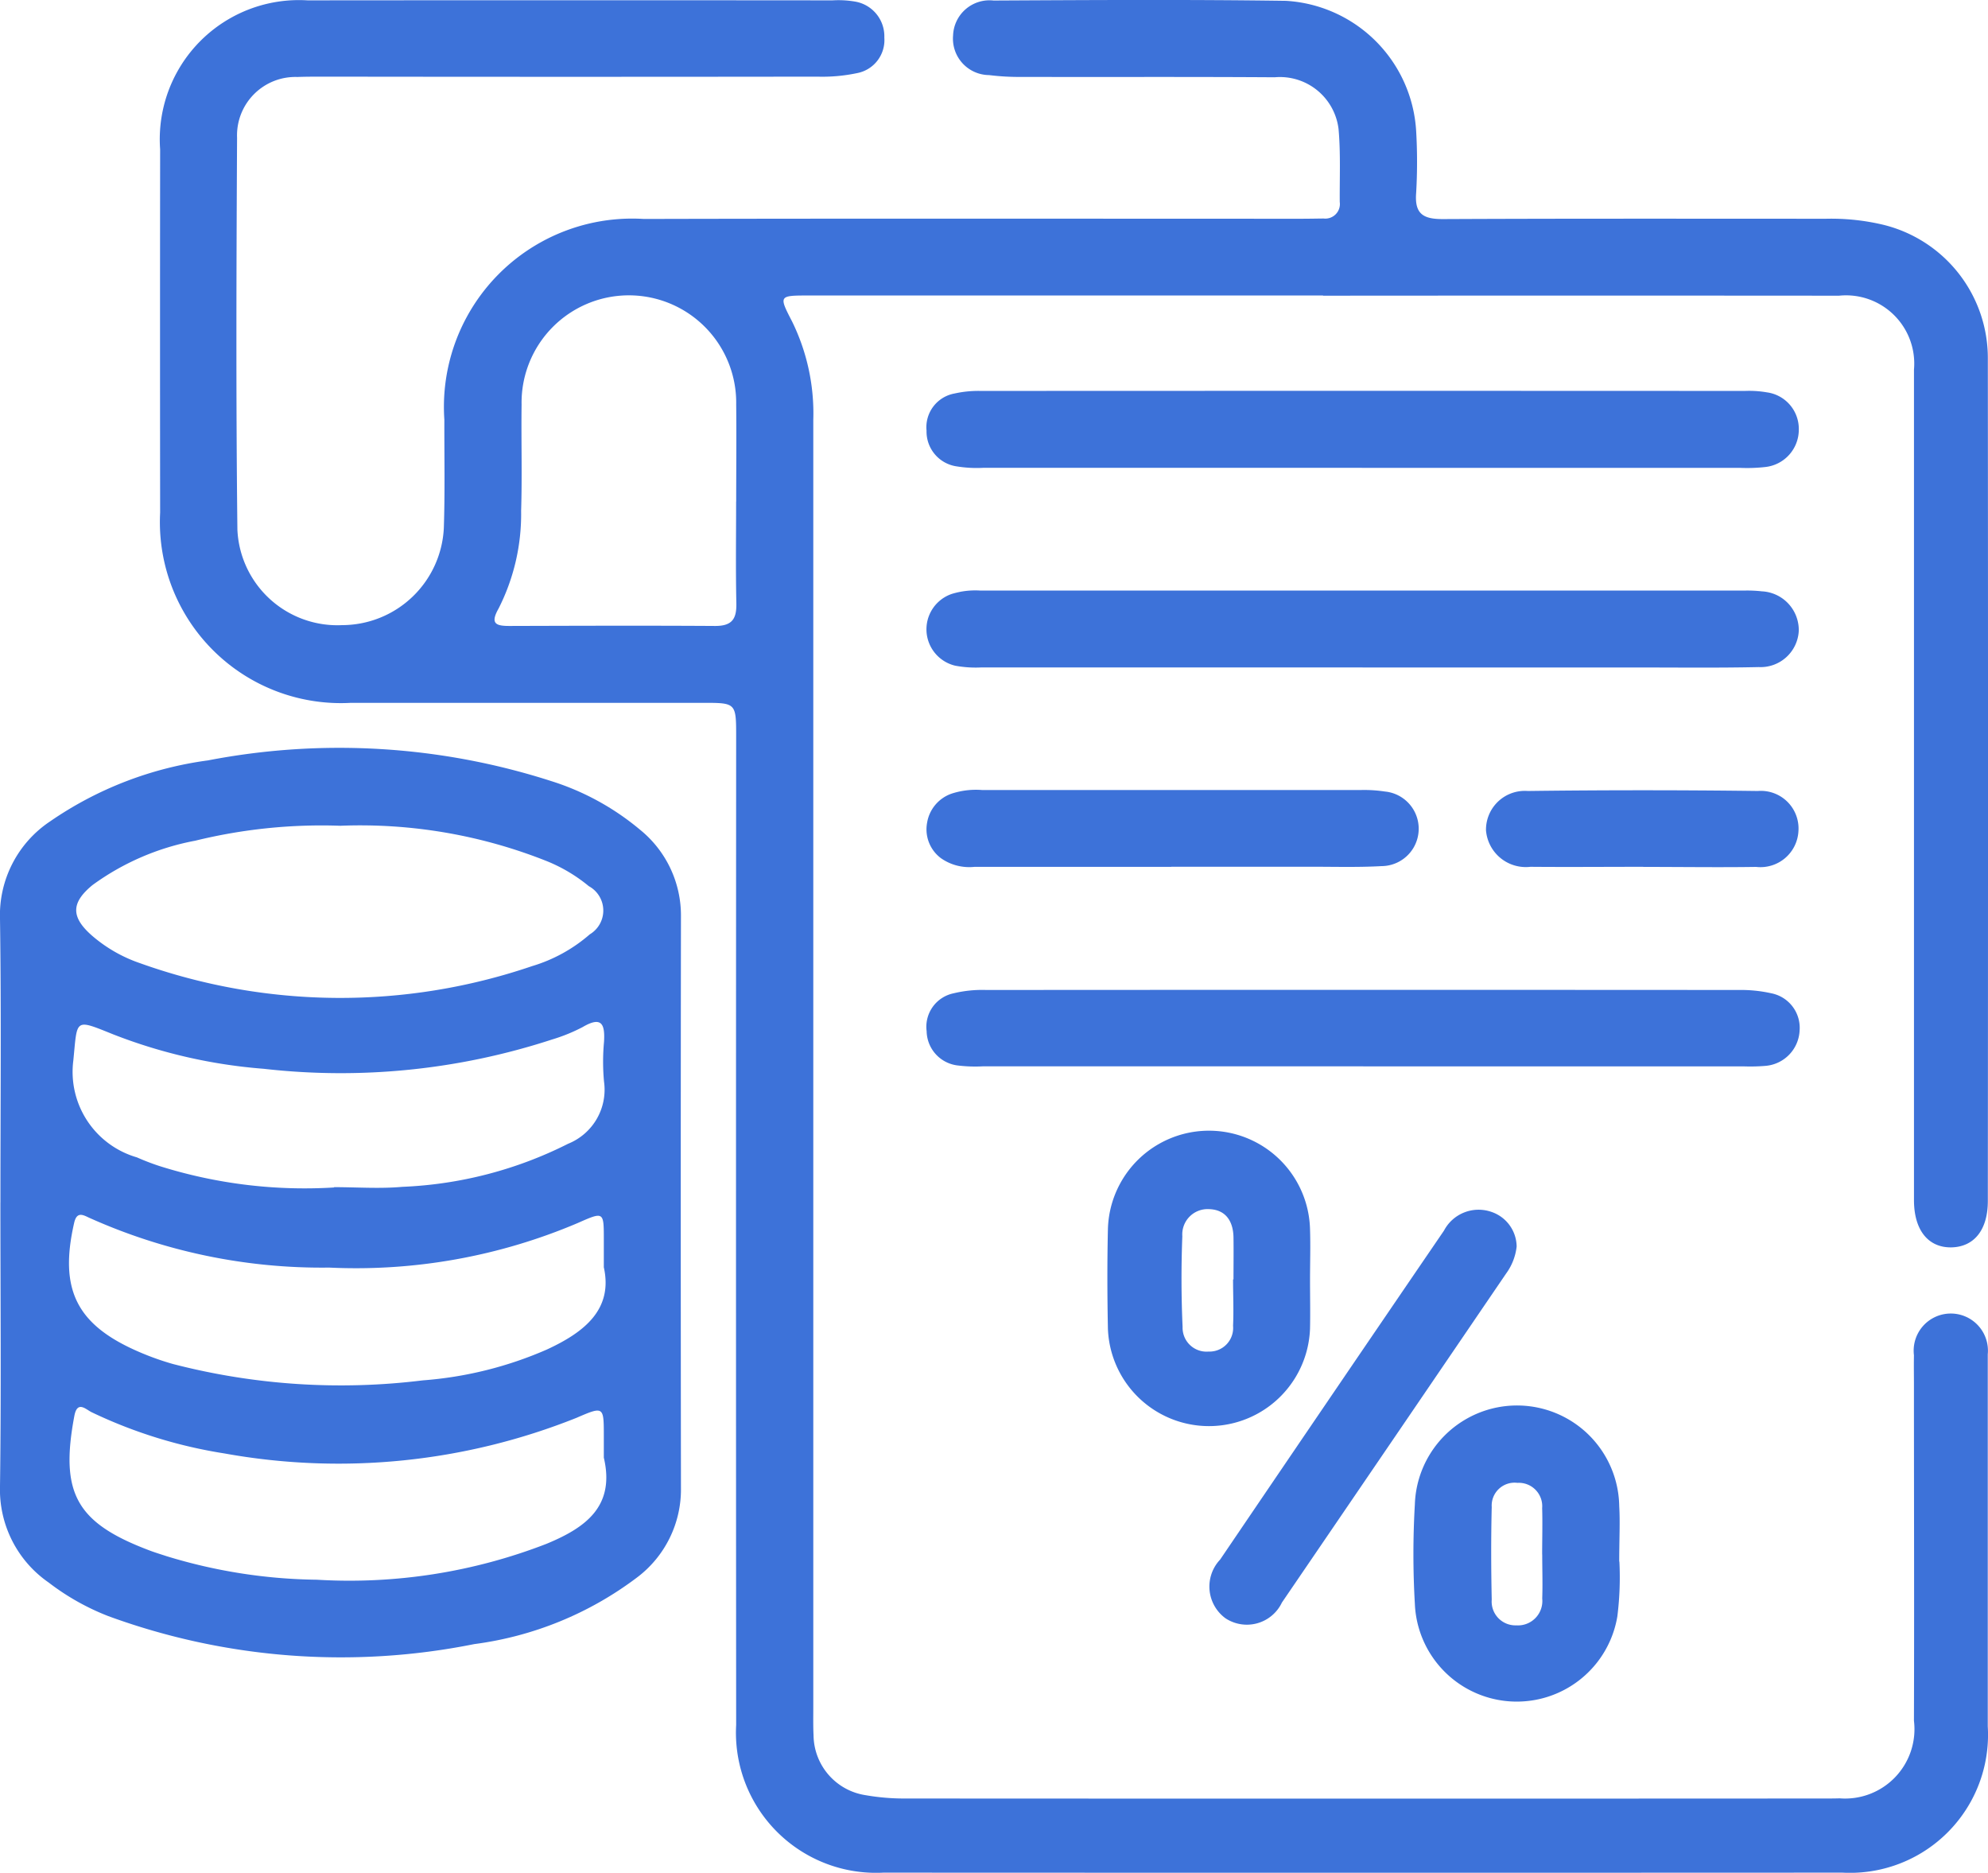 <svg id="Group_129612" data-name="Group 129612" xmlns="http://www.w3.org/2000/svg" xmlns:xlink="http://www.w3.org/1999/xlink" width="60" height="56.514" viewBox="0 0 60 56.514">
  <defs>
    <clipPath id="clip-path">
      <rect id="Rectangle_40930" data-name="Rectangle 40930" width="60" height="56.514" fill="#3d72d9"/>
    </clipPath>
  </defs>
  <g id="Group_129611" data-name="Group 129611" clip-path="url(#clip-path)">
    <path id="Path_59699" data-name="Path 59699" d="M67.765,8.916H52.259c-.919,0-.924,0-.519.782a6.292,6.292,0,0,1,.641,2.972q0,19.416,0,38.832c0,.29-.006.58.008.869a1.848,1.848,0,0,0,1.572,1.8,6.779,6.779,0,0,0,1.128.1q13.9.008,27.8,0c.156,0,.312,0,.468-.005A2.094,2.094,0,0,0,85.6,51.924c.011-3.364,0-6.728,0-10.092,0-.312-.006-.624,0-.936a1.121,1.121,0,1,1,2.228-.029c0,.111,0,.223,0,.334q0,5.447,0,10.894a4.165,4.165,0,0,1-4.388,4.413q-14.47.007-28.94,0a4.229,4.229,0,0,1-4.447-4.457q-.009-14.9,0-29.809c0-1.033,0-1.034-1-1.034-3.542,0-7.085,0-10.627,0a5.463,5.463,0,0,1-5.758-5.741q-.006-5.481,0-10.961A4.2,4.2,0,0,1,37.12.01q7.92-.007,15.84,0a2.981,2.981,0,0,1,.665.034,1.061,1.061,0,0,1,.9,1.088A1.014,1.014,0,0,1,53.7,2.206a5.07,5.07,0,0,1-1.193.106q-7.452.01-14.9,0c-.267,0-.535,0-.8.01A1.762,1.762,0,0,0,34.99,4.154C34.969,8.1,34.955,12.04,35,15.983a3.021,3.021,0,0,0,3.162,2.88,3.08,3.08,0,0,0,3.068-2.925c.037-1.091.013-2.183.016-3.275a5.682,5.682,0,0,1,6.018-6.057C53.882,6.59,60.5,6.6,67.116,6.6c.223,0,.445-.005.668-.007a.44.44,0,0,0,.486-.5c-.005-.735.029-1.473-.036-2.2a1.782,1.782,0,0,0-1.928-1.562c-2.54-.017-5.079-.005-7.619-.011a7.36,7.36,0,0,1-1-.055A1.1,1.1,0,0,1,56.6,1.069,1.1,1.1,0,0,1,57.821.015C60.762,0,63.7-.018,66.644.024a4.182,4.182,0,0,1,3.932,3.927,16.182,16.182,0,0,1,0,1.87c-.051.643.223.792.813.789C75.241,6.592,79.1,6.6,82.949,6.6a6.8,6.8,0,0,1,1.722.181A4.14,4.14,0,0,1,87.83,10.84q.011,12.7,0,25.4c0,.871-.412,1.383-1.094,1.4-.7.014-1.135-.515-1.135-1.424q0-12.164,0-24.329c0-.245,0-.49,0-.735a2.059,2.059,0,0,0-2.261-2.23q-7.787-.006-15.573,0M50.054,15.139c0-.978.011-1.957,0-2.935a3.239,3.239,0,1,0-6.477.006c-.014,1.067.019,2.135-.014,3.2a6.29,6.29,0,0,1-.684,2.959c-.264.467-.056.52.344.519,2.068-.006,4.136-.013,6.2,0,.513,0,.646-.219.636-.686-.022-1.022-.007-2.045-.007-3.068" transform="translate(-27.835 0.001)" fill="#3d72d9"/>
    <path id="Path_59700" data-name="Path 59700" d="M.013,166.462c0-2.851.028-5.7-.013-8.554a3.4,3.4,0,0,1,1.52-2.952,10.941,10.941,0,0,1,4.756-1.835,20.9,20.9,0,0,1,10.354.622,7.82,7.82,0,0,1,2.681,1.465,3.328,3.328,0,0,1,1.241,2.626q-.012,8.621,0,17.242a3.325,3.325,0,0,1-1.34,2.712,10.377,10.377,0,0,1-4.9,2,20.431,20.431,0,0,1-11.044-.845,7.273,7.273,0,0,1-1.8-1.014A3.409,3.409,0,0,1,0,175.016c.039-2.851.012-5.7.012-8.554m10.246-11.369a16,16,0,0,0-4.365.451,7.651,7.651,0,0,0-3.1,1.338c-.658.539-.653.972-.009,1.533a4.37,4.37,0,0,0,1.439.824,17.942,17.942,0,0,0,11.835.09,4.693,4.693,0,0,0,1.742-.959.837.837,0,0,0-.029-1.454,4.813,4.813,0,0,0-1.255-.75,15.211,15.211,0,0,0-6.26-1.072m7.968,19.068c0-.223,0-.446,0-.668,0-.88-.007-.888-.825-.534a19.353,19.353,0,0,1-10.621,1.075,14.444,14.444,0,0,1-4.007-1.242c-.172-.079-.437-.373-.527.109-.439,2.334.059,3.229,2.275,4.062.166.063.337.114.506.17a16.068,16.068,0,0,0,4.536.711,16.439,16.439,0,0,0,6.935-1.084c1.159-.48,2.077-1.117,1.728-2.6m0-5.748c0-.385,0-.608,0-.831,0-.851,0-.848-.789-.5a17.1,17.1,0,0,1-7.5,1.344,17.128,17.128,0,0,1-7.264-1.513c-.192-.094-.358-.164-.433.164-.46,2.015.071,3.085,1.974,3.9a8.226,8.226,0,0,0,1.006.358,20.207,20.207,0,0,0,7.545.494,11.481,11.481,0,0,0,3.741-.93c1.129-.521,2.012-1.212,1.716-2.5m-8.142-2.4c.69,0,1.385.052,2.069-.01a12.2,12.2,0,0,0,5-1.3,1.758,1.758,0,0,0,1.083-1.875,6.492,6.492,0,0,1,0-1.2c.032-.528-.064-.787-.645-.446a5.221,5.221,0,0,1-.926.376,20.526,20.526,0,0,1-8.7.883,15.806,15.806,0,0,1-4.54-1.038c-1.185-.476-1.08-.477-1.206.789A2.686,2.686,0,0,0,4.132,165.1a7.223,7.223,0,0,0,.685.263,14.561,14.561,0,0,0,5.269.645" transform="translate(0 -130.175)" fill="#3d72d9"/>
    <path id="Path_59701" data-name="Path 59701" d="M202.349,82.11q-5.715,0-11.429,0a3.75,3.75,0,0,1-.8-.043,1.061,1.061,0,0,1-.913-1.078,1.034,1.034,0,0,1,.847-1.122,3.294,3.294,0,0,1,.793-.077q11.529-.006,23.059,0a3.138,3.138,0,0,1,.665.043,1.112,1.112,0,0,1,.962,1.119,1.134,1.134,0,0,1-1.023,1.135,4.929,4.929,0,0,1-.734.025q-5.715,0-11.429,0" transform="translate(-161.243 -67.993)" fill="#3d72d9"/>
    <path id="Path_59702" data-name="Path 59702" d="M202.354,122.876q-5.746,0-11.493,0a3.333,3.333,0,0,1-.8-.052,1.128,1.128,0,0,1-.1-2.167,2.414,2.414,0,0,1,.858-.1h23.052a3.935,3.935,0,0,1,.533.023,1.172,1.172,0,0,1,1.116,1.191,1.154,1.154,0,0,1-1.209,1.095c-1.224.027-2.45.012-3.675.012h-8.285" transform="translate(-161.231 -102.736)" fill="#3d72d9"/>
    <path id="Path_59703" data-name="Path 59703" d="M202.378,204.363H190.893a4.241,4.241,0,0,1-.733-.024,1.06,1.06,0,0,1-.96-1.034,1.031,1.031,0,0,1,.814-1.146,3.663,3.663,0,0,1,.99-.1q11.351-.008,22.7,0a4.2,4.2,0,0,1,.991.1,1.062,1.062,0,0,1,.852,1.127,1.122,1.122,0,0,1-1.02,1.062,5.48,5.48,0,0,1-.667.016H202.378" transform="translate(-161.233 -172.185)" fill="#3d72d9"/>
    <path id="Path_59704" data-name="Path 59704" d="M294.832,291.689a9.45,9.45,0,0,1-.062,1.659,3.078,3.078,0,0,1-6.111-.382,25.929,25.929,0,0,1,0-3,3.085,3.085,0,0,1,6.168.052c.029.488,0,.979,0,1.674m-2.326-.214c0-.466.014-.932,0-1.4a.706.706,0,0,0-.747-.762.69.69,0,0,0-.775.729c-.023.931-.02,1.864,0,2.795a.718.718,0,0,0,.744.776.736.736,0,0,0,.78-.81c.016-.443,0-.887,0-1.331" transform="translate(-245.957 -244.569)" fill="#3d72d9"/>
    <path id="Path_59705" data-name="Path 59705" d="M232.222,235.5c0,.49.011.98,0,1.469a3.052,3.052,0,0,1-6.1,0c-.02-1-.023-2,0-3a3.051,3.051,0,0,1,6.1,0c.017.511,0,1.024,0,1.536m-2.315-.022h.005c0-.423.006-.846,0-1.269-.009-.489-.236-.839-.744-.851a.764.764,0,0,0-.8.818c-.035.911-.033,1.826.008,2.736a.722.722,0,0,0,.784.744.713.713,0,0,0,.739-.777c.022-.466,0-.935,0-1.4" transform="translate(-192.684 -196.876)" fill="#3d72d9"/>
    <path id="Path_59706" data-name="Path 59706" d="M196.6,163.615q-2.973,0-5.945,0a1.487,1.487,0,0,1-1.011-.265,1.085,1.085,0,0,1-.414-1.067,1.12,1.12,0,0,1,.739-.878,2.37,2.37,0,0,1,.922-.109q5.711,0,11.423,0a4.158,4.158,0,0,1,.731.045,1.128,1.128,0,0,1-.1,2.251c-.71.04-1.424.018-2.137.019q-2.1,0-4.208,0" transform="translate(-161.249 -137.456)" fill="#3d72d9"/>
    <path id="Path_59707" data-name="Path 59707" d="M256.283,248.07a1.7,1.7,0,0,1-.321.819q-3.379,4.963-6.763,9.923a1.172,1.172,0,0,1-1.706.474,1.186,1.186,0,0,1-.159-1.77q3.37-4.969,6.756-9.927a1.18,1.18,0,0,1,1.428-.566,1.117,1.117,0,0,1,.765,1.048" transform="translate(-210.509 -210.454)" fill="#3d72d9"/>
    <path id="Path_59708" data-name="Path 59708" d="M308.143,163.607c-1.135,0-2.27.01-3.4,0a1.206,1.206,0,0,1-1.342-1.1,1.172,1.172,0,0,1,1.262-1.188q3.471-.044,6.942,0a1.136,1.136,0,0,1,1.226,1.21,1.148,1.148,0,0,1-1.279,1.081c-1.135.017-2.27,0-3.4,0" transform="translate(-258.552 -137.45)" fill="#3d72d9"/>
  </g>
</svg>
